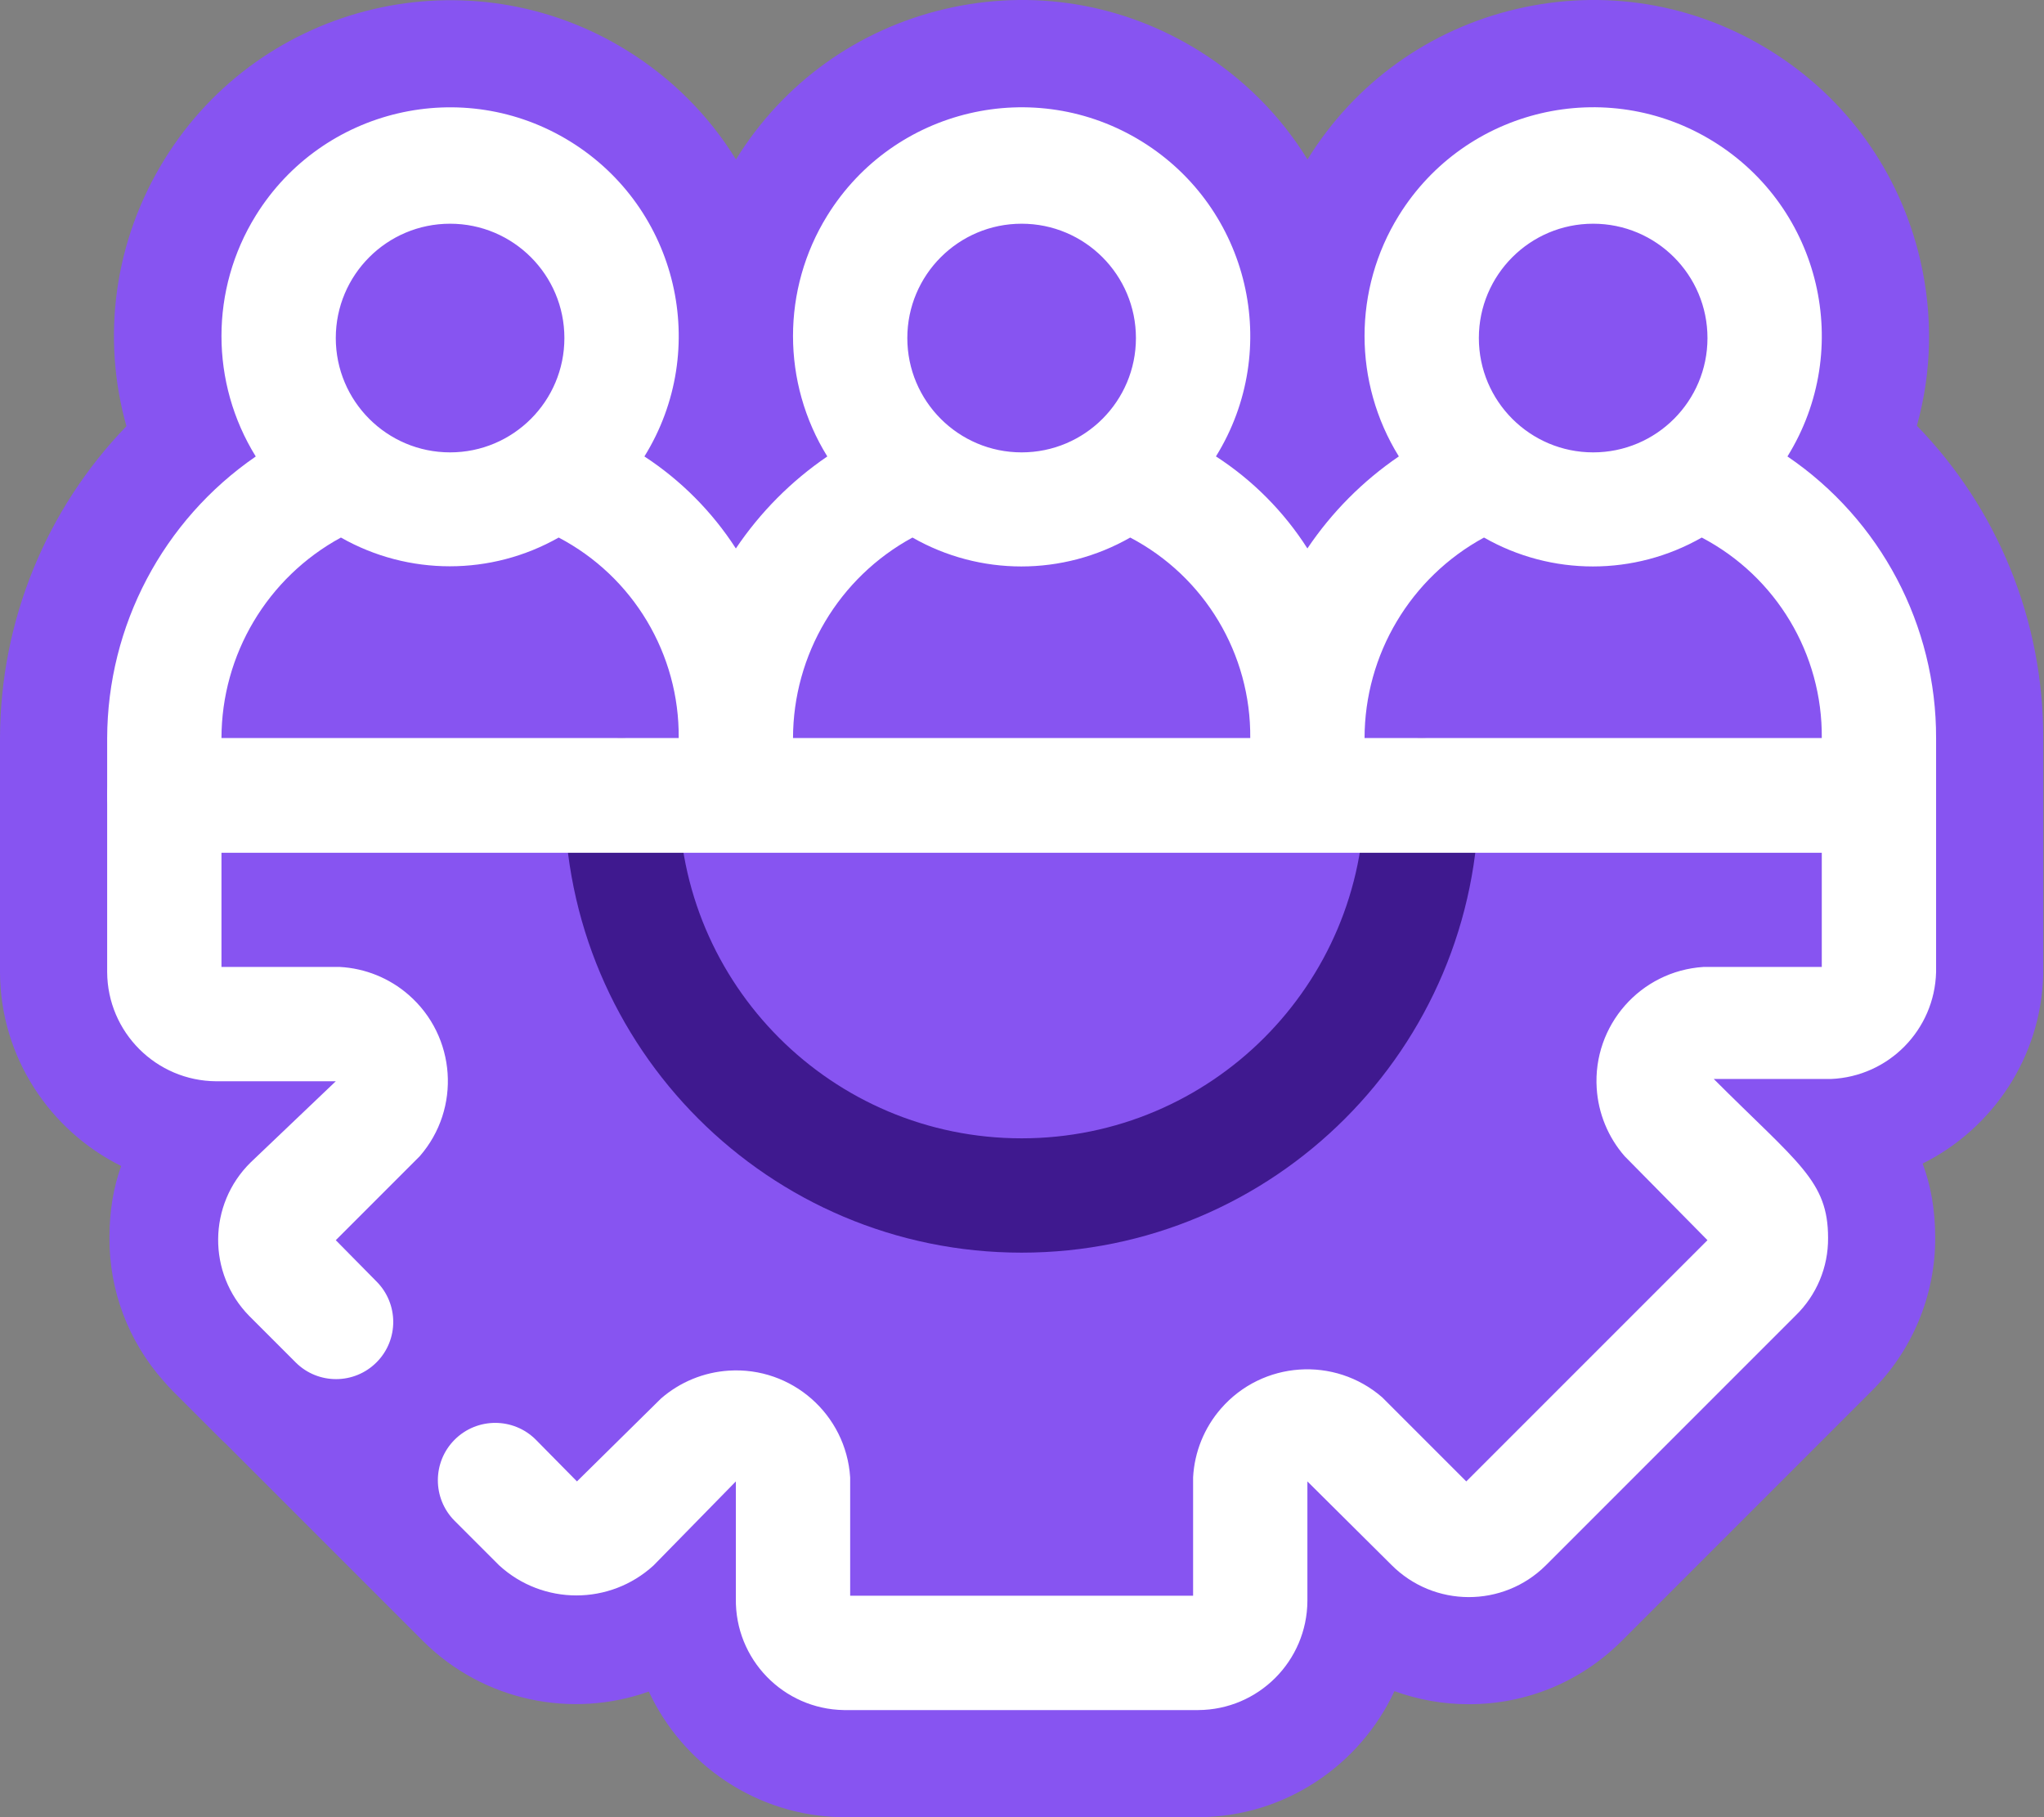 <svg xmlns="http://www.w3.org/2000/svg" width="180" height="160" viewBox="0 0 180 160" fill="none">
  <rect x="0" y="0" width="180" height="160" fill="#808080" stroke="none"/>
  <g clip-path="url(#clip0_1385_2212)">
    <path d="M168.805 37.488C170.126 32.754 170.239 27.739 169.085 22.823C167.279 15.135 162.589 8.607 155.876 4.445C149.163 0.284 141.23 -1.012 133.541 0.793C125.853 2.599 119.326 7.289 115.164 14.002C115.158 14.015 115.149 14.027 115.142 14.04C112.767 10.183 109.508 6.902 105.545 4.445C98.832 0.284 90.898 -1.012 83.21 0.793C75.522 2.599 68.995 7.289 64.833 14.002C64.827 14.015 64.817 14.027 64.811 14.04C62.436 10.183 59.177 6.902 55.213 4.445C41.353 -4.142 23.09 0.145 14.502 14.005C10.047 21.193 8.924 29.68 11.133 37.526C4.083 44.821 0.025 54.638 0 65V85.636C0.038 93.076 4.391 99.546 10.67 102.664C10.013 104.495 9.642 106.546 9.638 108.949C9.607 113.611 11.293 118.09 14.392 121.582C14.678 121.912 14.951 122.211 15.228 122.491C15.291 122.554 15.354 122.617 15.417 122.68L19.374 126.637L19.4 126.662C19.566 126.829 19.717 126.968 19.846 127.084L37.198 144.436C37.229 144.467 37.258 144.495 37.283 144.521C42.599 149.802 50.388 151.347 57.135 148.937C60.13 155.367 66.601 159.881 74.141 160.001C74.232 160.001 74.324 160.001 74.415 160.001H105.567C113.173 159.963 119.77 155.411 122.799 148.903C124.85 149.651 127.039 150.048 129.288 150.054H129.351C134.41 150.054 139.169 148.094 142.762 144.533C142.793 144.502 142.821 144.473 142.853 144.442L164.741 122.554C168.38 118.996 170.447 114.051 170.419 108.958C170.415 106.454 170.016 104.337 169.311 102.45C175.467 99.383 179.746 93.088 179.931 85.822V65.025C179.966 54.626 175.905 44.783 168.805 37.485V37.488Z" fill="#8754F1"/>
    <path d="M89.967 110.294C67.73 110.294 49.702 92.266 49.702 70.029C49.702 67.248 51.954 64.996 54.735 64.996C57.516 64.996 59.768 67.248 59.768 70.029C59.768 86.708 73.289 100.228 89.967 100.228C106.646 100.228 120.166 86.708 120.166 70.029C120.166 67.248 122.418 64.996 125.199 64.996C127.98 64.996 130.232 67.248 130.232 70.029C130.232 92.266 112.204 110.294 89.967 110.294Z" fill="#3F198F"/>
    <path d="M165.464 75.062H14.47C11.689 75.062 9.437 72.81 9.437 70.029C9.437 67.248 11.689 64.996 14.47 64.996H165.464C168.245 64.996 170.497 67.248 170.497 70.029C170.497 72.81 168.245 75.062 165.464 75.062Z" fill="white"/>
    <path d="M157.411 40.183C163.268 30.733 160.355 18.323 150.903 12.466C141.453 6.609 129.043 9.522 123.186 18.975C119.159 25.47 119.159 33.687 123.186 40.186C120.012 42.35 117.278 45.1 115.133 48.289C113.06 45.043 110.314 42.278 107.08 40.186C112.937 30.736 110.024 18.326 100.571 12.469C91.118 6.612 78.712 9.525 72.855 18.978C68.828 25.474 68.828 33.69 72.855 40.189C69.68 42.353 66.947 45.103 64.802 48.292C62.716 45.056 59.97 42.297 56.748 40.189C62.606 30.739 59.693 18.33 50.24 12.472C40.79 6.615 28.381 9.528 22.523 18.981C18.497 25.477 18.497 33.693 22.523 40.192C14.351 45.814 9.459 55.087 9.437 65.006V85.591C9.465 90.888 13.753 95.176 19.05 95.204H29.57L22.07 102.351C18.305 106.054 18.251 112.109 21.954 115.875C21.992 115.913 22.032 115.954 22.07 115.991L26.046 119.967C28.019 121.927 31.209 121.915 33.168 119.942C35.128 117.97 35.115 114.78 33.143 112.82L29.57 109.197L36.968 101.798C40.617 97.605 40.177 91.247 35.984 87.595C34.294 86.123 32.162 85.258 29.922 85.138H19.503V75.072H160.431V85.138H150.012C144.463 85.494 140.254 90.278 140.61 95.827C140.751 98.032 141.613 100.131 143.067 101.798L150.365 109.197L129.125 130.436L121.726 123.038C117.533 119.389 111.175 119.829 107.523 124.022C106.051 125.711 105.186 127.844 105.067 130.084V140.503H74.868V130.084C74.512 124.535 69.728 120.326 64.179 120.682C61.974 120.823 59.875 121.685 58.208 123.138L50.809 130.436L47.186 126.762C45.213 124.79 42.011 124.79 40.038 126.762C38.066 128.735 38.066 131.937 40.038 133.909L43.964 137.835C47.812 141.355 53.707 141.355 57.554 137.835L64.802 130.436V140.754C64.717 146.089 68.976 150.484 74.314 150.569C74.349 150.569 74.383 150.569 74.415 150.569H105.52C110.817 150.541 115.104 146.253 115.133 140.956V130.436L122.531 137.785C126.275 141.55 132.359 141.572 136.127 137.829C136.143 137.813 136.156 137.8 136.171 137.785L158.116 115.84C159.969 114.047 161.007 111.575 160.985 108.995C160.985 103.962 158.367 102.452 150.918 95.003H161.236C166.32 94.792 170.368 90.678 170.497 85.591V65.006C170.529 55.075 165.625 45.776 157.411 40.192V40.183ZM140.298 19.698C145.857 19.698 150.365 24.206 150.365 29.764C150.365 35.323 145.857 39.831 140.298 39.831C134.74 39.831 130.232 35.323 130.232 29.764C130.232 24.206 134.74 19.698 140.298 19.698ZM89.967 19.698C95.526 19.698 100.033 24.206 100.033 29.764C100.033 35.323 95.526 39.831 89.967 39.831C84.409 39.831 79.901 35.323 79.901 29.764C79.901 24.206 84.409 19.698 89.967 19.698ZM39.636 19.698C45.194 19.698 49.702 24.206 49.702 29.764C49.702 35.323 45.194 39.831 39.636 39.831C34.077 39.831 29.57 35.323 29.57 29.764C29.57 24.206 34.077 19.698 39.636 19.698ZM30.023 47.33C35.968 50.705 43.253 50.705 49.199 47.33C55.758 50.768 59.841 57.591 59.768 64.996H19.503C19.513 57.626 23.546 50.85 30.023 47.33ZM80.354 47.33C86.296 50.724 93.588 50.724 99.53 47.33C106.089 50.768 110.172 57.591 110.1 64.996H69.835C69.844 57.626 73.877 50.85 80.354 47.33ZM130.685 47.33C136.627 50.724 143.919 50.724 149.861 47.33C156.42 50.768 160.503 57.591 160.431 64.996H120.166C120.175 57.626 124.208 50.85 130.685 47.33Z" fill="white"/>
  </g>
  <defs>
    <clipPath id="clip0_1385_2212">
      <rect width="179.934" height="160" fill="white"/>
    </clipPath>
  </defs>
</svg>
